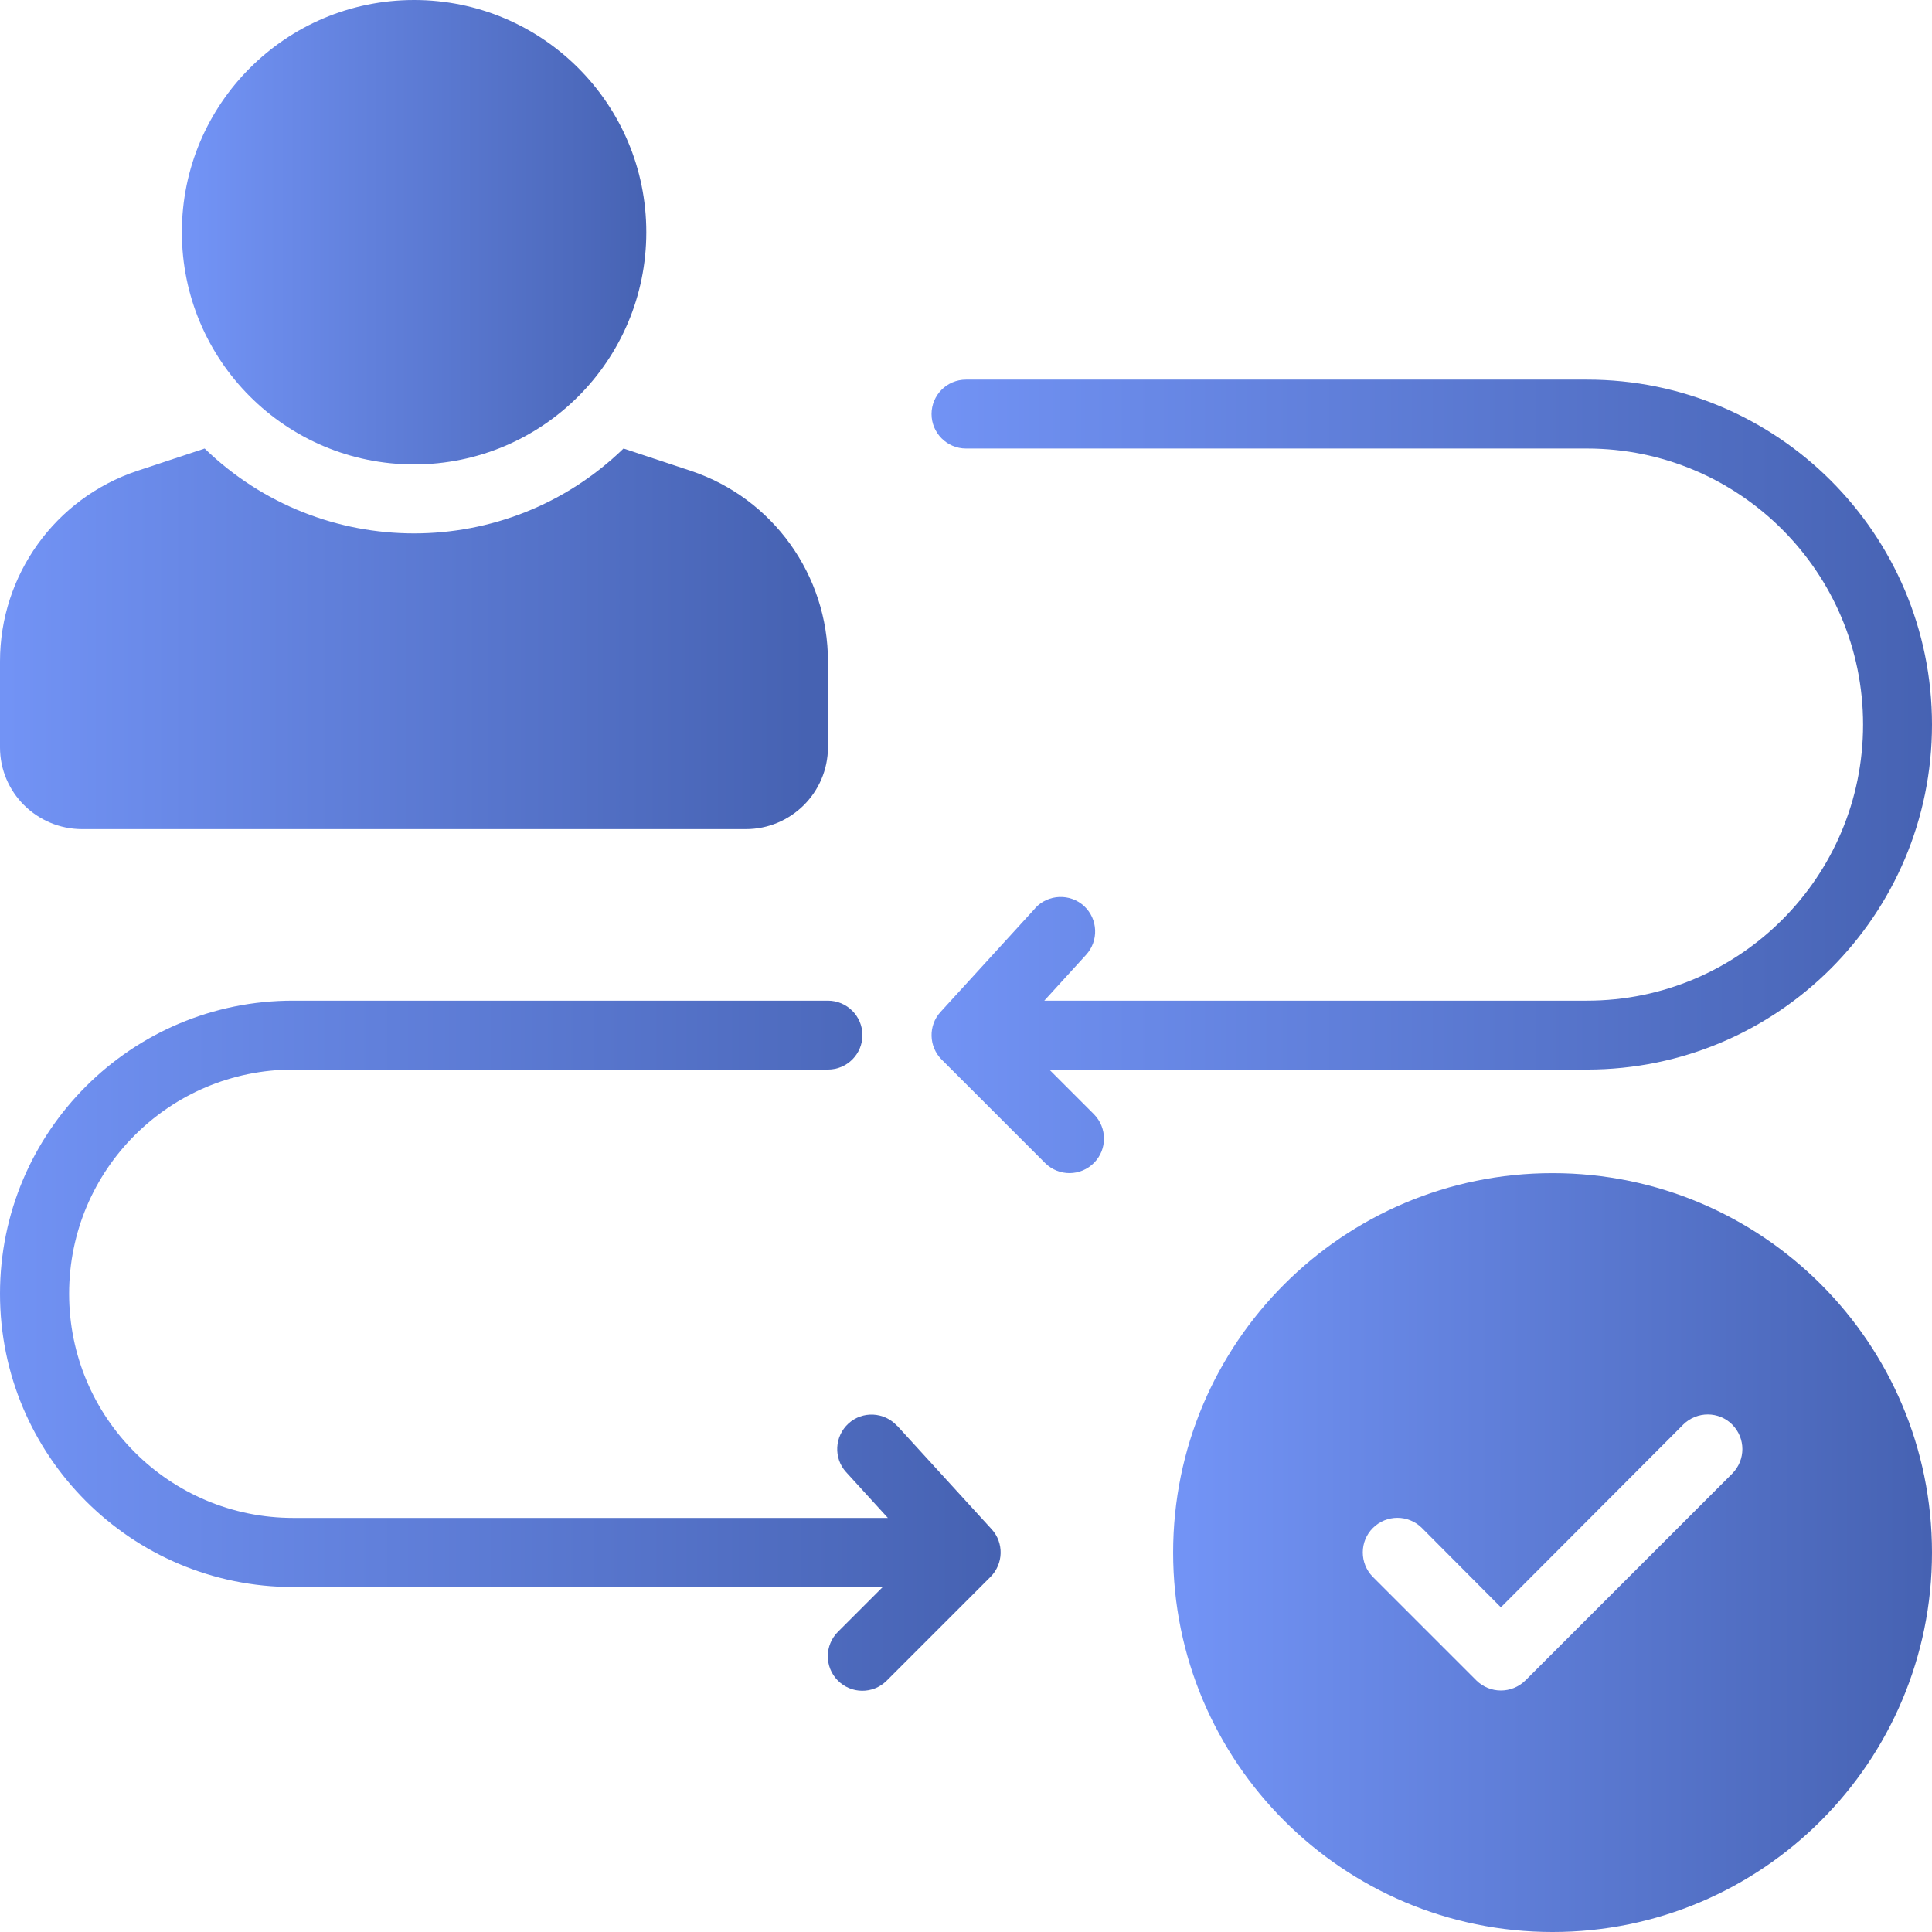 <?xml version="1.0" encoding="UTF-8"?>
<svg id="Layer_2" data-name="Layer 2" xmlns="http://www.w3.org/2000/svg" xmlns:xlink="http://www.w3.org/1999/xlink" viewBox="0 0 100.92 100.92">
  <defs>
    <style>
      .cls-1 {
        fill: url(#linear-gradient-5);
      }

      .cls-2 {
        fill: url(#linear-gradient-4);
      }

      .cls-3 {
        fill: url(#linear-gradient-3);
      }

      .cls-4 {
        fill: url(#linear-gradient-2);
      }

      .cls-5 {
        fill: url(#linear-gradient);
      }
    </style>
    <linearGradient id="linear-gradient" x1="-116.2" y1="-703.75" x2="-115.82" y2="-703.75" gradientTransform="translate(7341.18 -44390.13) scale(63.09 -63.09)" gradientUnits="userSpaceOnUse">
      <stop offset="0" stop-color="#7293f5"/>
      <stop offset="1" stop-color="#4662b2"/>
    </linearGradient>
    <linearGradient id="linear-gradient-2" x1="-116.65" y1="-709.09" x2="-116.27" y2="-709.09" gradientTransform="translate(13123.08 -36628.87) scale(112.5 -51.7)" xlink:href="#linear-gradient"/>
    <linearGradient id="linear-gradient-3" x1="-117.52" y1="-692.11" x2="-117.14" y2="-692.11" gradientTransform="translate(12180.63 -71292.82) scale(103.12 -103.12)" xlink:href="#linear-gradient"/>
    <linearGradient id="linear-gradient-4" x1="-117.37" y1="-692.04" x2="-116.99" y2="-692.04" gradientTransform="translate(16004.16 -74549.1) scale(135.94 -107.78)" xlink:href="#linear-gradient"/>
    <linearGradient id="linear-gradient-5" x1="-116.8" y1="-693.85" x2="-116.42" y2="-693.85" gradientTransform="translate(15877.48 -64992.04) scale(135.94 -93.77)" xlink:href="#linear-gradient"/>
  </defs>
  <g id="Layer_1-2" data-name="Layer 1">
    <g>
      <circle class="cls-5" cx="21.63" cy="12.13" r="12.13"/>
      <path class="cls-4" d="M4.29,43.31h34.67c2.36,0,4.28-1.91,4.29-4.27v-4.49c0-4.51-2.88-8.52-7.15-9.95l-3.53-1.17c-6.1,5.91-15.78,5.91-21.88,0l-3.53,1.17C2.88,26.03,0,30.04,0,34.55v4.49c0,2.36,1.93,4.27,4.29,4.27Z"/>
      <path class="cls-3" d="M81.1,61.28c-10.95,0-19.82,8.88-19.82,19.82s8.88,19.82,19.82,19.82,19.82-8.88,19.82-19.82c0-10.95-8.88-19.82-19.82-19.82ZM90.49,76.97l-10.81,10.81c-.71.7-1.85.7-2.56,0l-5.41-5.41c-.7-.71-.7-1.86.01-2.56.71-.7,1.84-.7,2.55,0l4.13,4.15,9.53-9.55c.71-.7,1.86-.7,2.56.01.7.71.7,1.84,0,2.55Z"/>
      <path class="cls-2" d="M54.81,55.87h28.09c9.95,0,18.02-8.07,18.02-18.02s-8.07-18.02-18.02-18.02h-32.44c-1,0-1.8.81-1.8,1.8s.81,1.8,1.8,1.8h32.44c7.96,0,14.42,6.46,14.42,14.42s-6.46,14.42-14.42,14.42h-28.35l2.18-2.39c.67-.73.63-1.87-.1-2.55-.73-.67-1.87-.63-2.55.1,0,0,0,.01-.01.02l-4.94,5.41c-.65.71-.62,1.81.06,2.49l5.41,5.41c.71.7,1.85.69,2.55-.02.69-.7.69-1.82,0-2.53l-2.33-2.33Z"/>
      <path class="cls-1" d="M46.86,74.48c-.67-.73-1.81-.79-2.54-.12-.73.67-.79,1.81-.12,2.54h0l2.18,2.39H15.32c-6.47,0-11.71-5.24-11.71-11.71s5.24-11.71,11.71-11.71h27.93c1,0,1.8-.81,1.8-1.8s-.81-1.8-1.8-1.8H15.32C6.86,52.26,0,59.12,0,67.58s6.86,15.32,15.32,15.32h30.79l-2.33,2.33c-.71.7-.72,1.84-.02,2.55s1.84.72,2.55.02c0,0,.01-.01.02-.02l5.41-5.41c.68-.68.71-1.78.06-2.49l-4.94-5.41Z"/>
    </g>
  </g>
</svg>